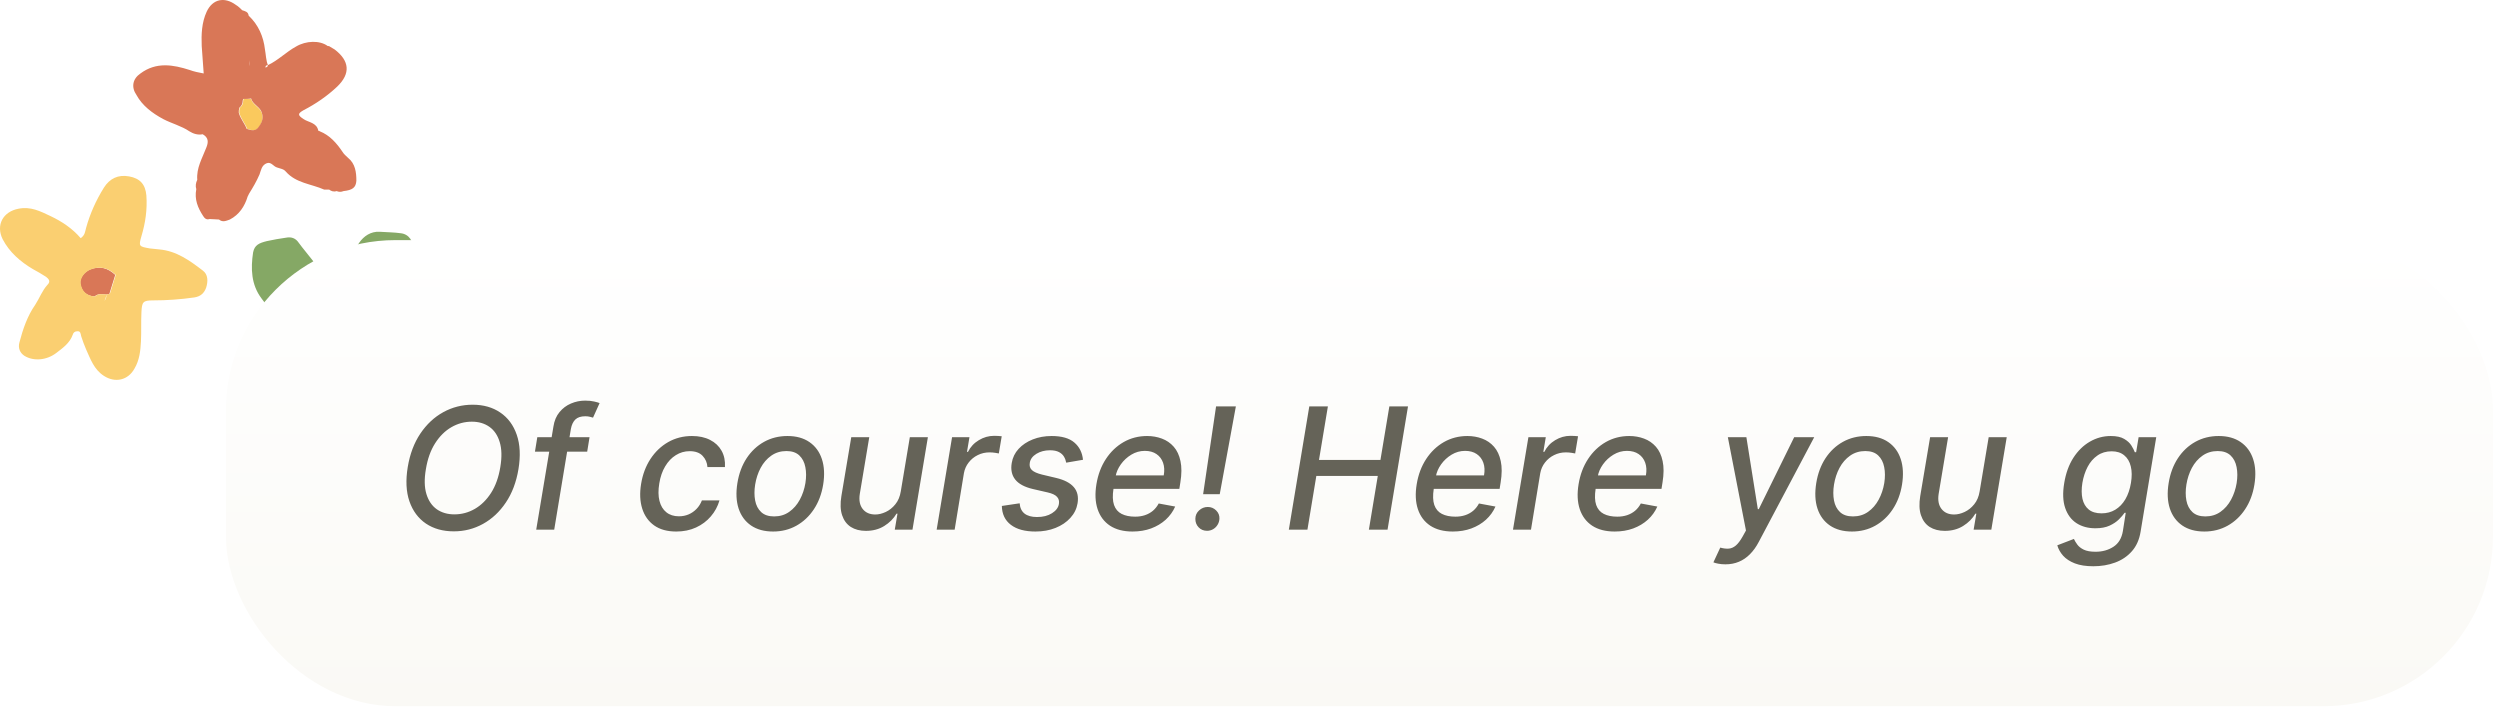 <svg width="354" height="101" viewBox="0 0 354 101" fill="none" xmlns="http://www.w3.org/2000/svg">
<path d="M45.215 47.53C45.355 47.183 45.425 46.767 45.565 46.42C46.404 44.269 48.853 43.852 50.462 45.518C51.511 46.628 51.791 47.947 51.162 49.127C50.322 50.653 48.923 51.347 47.314 51.139C46.474 51 46.264 50.445 45.914 49.89C45.705 49.127 45.425 48.363 45.215 47.53Z" fill="#FAC95D"/>
<path d="M63.476 47.809C63.406 48.156 63.406 48.503 63.336 48.85C63.406 48.503 63.476 48.156 63.476 47.809C63.476 47.74 63.476 47.601 63.406 47.531C63.056 46.699 62.286 46.352 61.447 46.144C61.377 46.074 61.307 46.074 61.167 46.074C60.467 45.45 59.698 44.825 58.648 44.964C57.669 44.617 56.759 44.339 55.71 44.27C54.73 44.2 54.451 43.645 55.08 42.951C56.34 41.633 56.829 39.898 57.669 38.302C58.089 37.469 58.438 36.428 58.508 35.456C58.578 34.207 57.949 33.166 56.759 33.027C55.78 32.889 54.73 32.889 53.751 32.819C52.492 32.75 51.512 33.444 50.882 34.346C49.693 36.081 48.644 37.885 47.594 39.69C47.384 40.106 47.244 40.592 46.755 40.592C46.195 40.661 46.055 40.036 45.915 39.69C45.145 37.608 43.536 36.081 42.277 34.346C41.857 33.721 41.228 33.513 40.528 33.652C39.618 33.791 38.709 33.93 37.799 34.138C36.68 34.415 36.05 34.693 35.84 35.734C35.491 38.024 35.561 40.314 37.03 42.257C37.66 43.09 38.289 44.062 39.269 44.686C39.968 45.172 40.318 46.005 40.738 46.699C41.088 47.323 40.878 47.948 40.178 48.156C39.478 48.434 38.989 48.989 38.429 49.405C37.59 50.03 37.1 51.14 36.26 51.695C35.001 52.528 34.931 53.708 34.791 54.957C34.651 55.928 35.351 56.692 36.05 56.9C36.96 57.247 38.079 57.663 39.129 57.178C41.018 56.345 42.977 55.651 44.726 54.541C45.845 53.847 45.845 53.916 46.405 55.026C46.685 55.651 47.035 56.345 47.314 56.969C48.434 59.121 49.553 61.203 51.022 63.077C51.372 63.493 51.652 63.909 52.142 63.979C53.751 64.187 55.5 62.868 55.78 61.203C55.92 60.231 55.99 59.26 55.99 58.219C56.06 56.345 55.57 54.61 55.01 52.875C54.8 52.251 55.08 51.765 55.71 51.765C56.06 51.765 56.34 51.904 56.689 51.973C58.508 52.181 60.328 52.112 61.867 50.862C62.846 50.724 63.476 50.238 63.476 49.128C64.175 48.642 64.175 48.156 63.476 47.809ZM51.092 49.128C50.253 50.654 48.854 51.348 47.244 51.14C46.405 51.001 46.195 50.446 45.845 49.891C45.565 49.128 45.355 48.364 45.076 47.531C45.215 47.184 45.285 46.768 45.425 46.421C46.265 44.27 48.714 43.853 50.323 45.519C51.512 46.699 51.722 48.017 51.092 49.128ZM59.418 45.866C59.348 45.658 59.138 45.588 58.998 45.45C59.138 45.588 59.348 45.727 59.418 45.866Z" fill="#85A865"/>
<path d="M13.382 41.979C12.193 41.91 11.493 41.216 11.353 40.106C11.283 39.342 11.913 38.509 12.752 38.162C14.152 37.607 15.271 37.954 16.32 38.926C16.041 39.828 15.761 40.73 15.481 41.632C15.341 41.632 15.201 41.702 15.061 41.702C14.501 41.702 13.942 41.493 13.382 41.979Z" fill="#D97757"/>
<path d="M28.704 38.301C26.885 36.913 24.995 35.525 22.547 35.317C22.127 35.248 21.637 35.248 21.218 35.178C19.678 34.901 19.608 34.901 20.028 33.443C20.588 31.57 20.868 29.696 20.728 27.683C20.588 26.087 19.818 25.255 18.279 24.977C16.74 24.699 15.551 25.255 14.711 26.573C13.592 28.377 12.752 30.251 12.192 32.264C12.052 32.749 12.053 33.305 11.423 33.721C10.233 32.333 8.764 31.361 7.155 30.598C5.686 29.904 4.356 29.21 2.607 29.557C0.439 29.974 -0.611 31.847 0.369 33.86C1.348 35.734 2.887 37.052 4.636 38.093C5.266 38.44 5.896 38.787 6.525 39.203C6.875 39.481 7.225 39.828 6.735 40.314C5.966 41.147 5.616 42.188 4.986 43.159C3.867 44.755 3.237 46.629 2.747 48.503C2.537 49.266 2.817 49.96 3.447 50.376C4.776 51.209 6.665 51.001 7.995 49.96C8.904 49.266 9.884 48.572 10.303 47.392C10.373 47.115 10.583 46.907 10.933 46.907C11.423 46.837 11.423 47.323 11.493 47.6C11.703 48.225 11.912 48.85 12.192 49.474C12.822 50.862 13.312 52.319 14.711 53.222C16.32 54.263 18.139 53.846 19.049 52.181C19.748 51.001 19.888 49.682 19.958 48.364C20.028 46.976 19.958 45.588 20.028 44.2C20.098 42.743 20.238 42.535 21.707 42.535C23.666 42.535 25.555 42.396 27.514 42.118C28.424 41.979 28.913 41.493 29.193 40.73C29.473 39.828 29.473 38.856 28.704 38.301ZM16.95 38.926C17.16 38.926 17.439 38.856 17.649 38.856C17.439 38.856 17.23 38.856 16.95 38.926ZM15.131 41.702C15.061 42.049 14.991 42.396 14.781 42.604C14.921 42.396 14.991 41.979 15.131 41.702C14.571 41.702 13.941 41.493 13.452 41.979C12.262 41.91 11.563 41.216 11.423 40.106C11.353 39.342 11.982 38.509 12.822 38.162C14.221 37.607 15.341 37.954 16.39 38.926C16.11 39.828 15.83 40.73 15.55 41.632C15.411 41.632 15.271 41.632 15.131 41.702Z" fill="#FACF71"/>
<path d="M35.56 14.012C35.77 14.775 36.539 15.053 36.959 15.747C37.379 16.579 37.169 17.204 36.749 17.898C36.26 18.661 35.63 18.453 35 18.245C34.72 17.482 34.091 16.788 33.881 15.955C33.881 15.747 33.881 15.539 33.951 15.261C34.301 14.983 34.441 14.636 34.441 14.22C34.441 14.15 34.511 14.081 34.511 14.012C34.79 14.012 35.14 14.012 35.56 14.012Z" fill="#FAC95D"/>
<path d="M49.272 22.34C48.992 22.062 48.712 21.854 48.503 21.507C47.663 20.258 46.684 19.148 45.284 18.592C45.214 18.523 45.144 18.523 45.074 18.523C44.864 17.343 43.675 17.343 42.975 16.857C42.136 16.302 42.136 16.094 42.975 15.608C44.724 14.706 46.334 13.596 47.733 12.277C49.692 10.403 49.482 8.599 47.383 7.003C47.173 6.864 46.893 6.725 46.684 6.587C46.614 6.517 46.544 6.517 46.404 6.517C45.284 5.684 43.325 5.754 41.926 6.587C40.527 7.35 39.407 8.53 37.938 9.224C37.938 9.432 37.798 9.501 37.588 9.571C37.588 9.362 37.658 9.224 37.938 9.224C37.658 8.53 37.658 7.766 37.518 7.003C37.308 5.199 36.609 3.533 35.21 2.215C35.14 1.659 34.72 1.59 34.3 1.451C34.02 1.174 33.74 0.896 33.391 0.688C31.781 -0.492 30.102 -0.145 29.263 1.659C28.563 3.186 28.493 4.852 28.563 6.517C28.633 7.836 28.773 9.085 28.843 10.403C28.073 10.265 27.444 10.126 26.884 9.918C24.505 9.154 22.127 8.738 19.888 10.403C18.768 11.167 18.558 12.347 19.328 13.457C20.168 14.984 21.567 16.025 23.106 16.857C24.295 17.482 25.695 17.829 26.814 18.592C27.374 18.939 28.003 19.148 28.703 19.009C29.543 19.494 29.543 20.119 29.193 20.952C28.633 22.409 27.794 23.797 27.933 25.463C27.724 25.879 27.654 26.365 27.794 26.781C27.514 28.238 28.003 29.418 28.773 30.598C28.983 30.945 29.263 31.153 29.683 31.014C30.102 31.014 30.592 31.084 31.012 31.084C31.502 31.5 31.991 31.292 32.551 31.084C33.88 30.39 34.65 29.21 35.07 27.822C34.86 27.753 34.65 27.822 34.44 27.753C34.65 27.822 34.86 27.822 35.07 27.822C35.14 27.683 35.21 27.544 35.279 27.406C35.839 26.504 36.329 25.671 36.749 24.699C36.959 24.144 37.029 23.381 37.798 23.103C38.428 22.895 38.708 23.589 39.267 23.728C39.687 23.866 40.177 23.936 40.457 24.283C41.926 25.948 44.025 26.018 45.914 26.851C46.124 26.851 46.334 26.851 46.614 26.851C46.893 27.059 47.243 27.198 47.663 27.059C48.013 27.198 48.293 27.198 48.642 27.059C49.902 26.92 50.392 26.573 50.462 25.601C50.462 24.422 50.322 23.172 49.272 22.34ZM33.88 14.29C33.95 14.151 34.09 14.082 34.23 14.012C34.09 14.012 33.95 14.082 33.88 14.29ZM35.279 9.362C35.279 9.085 35.349 8.807 35.349 8.53C35.349 8.807 35.349 9.085 35.279 9.362C35.279 9.918 35.28 10.403 35.559 10.959C35.559 11.097 35.559 11.236 35.559 11.375C35.559 11.444 35.559 11.583 35.629 11.583C35.559 11.514 35.559 11.444 35.559 11.375C35.559 11.236 35.559 11.097 35.559 10.959C35.28 10.403 35.279 9.918 35.279 9.362ZM36.679 17.898C36.189 18.662 35.559 18.453 34.93 18.245C34.65 17.482 34.02 16.788 33.81 15.955C33.81 15.747 33.81 15.539 33.88 15.261C34.23 14.984 34.37 14.637 34.37 14.22C34.37 14.151 34.44 14.082 34.44 14.012C34.79 14.012 35.21 14.012 35.559 13.943C35.769 14.706 36.539 14.984 36.959 15.678C37.379 16.58 37.169 17.204 36.679 17.898Z" fill="#D97757"/>
<g filter="url(#filter0_dd_0_1)">
<rect x="32" y="32" width="321" height="66" rx="24" fill="url(#paint0_linear_0_1)"/>
</g>
<path d="M73.412 66.443C73.105 68.278 72.508 69.852 71.622 71.165C70.742 72.477 69.662 73.486 68.383 74.19C67.111 74.889 65.736 75.239 64.258 75.239C62.719 75.239 61.403 74.872 60.312 74.139C59.227 73.401 58.449 72.352 57.977 70.994C57.506 69.631 57.426 68.006 57.739 66.119C58.045 64.284 58.639 62.71 59.52 61.398C60.406 60.08 61.489 59.068 62.767 58.364C64.051 57.659 65.438 57.307 66.926 57.307C68.454 57.307 69.758 57.676 70.838 58.415C71.923 59.148 72.702 60.199 73.173 61.568C73.645 62.932 73.724 64.557 73.412 66.443ZM70.847 66.119C71.079 64.727 71.051 63.557 70.761 62.608C70.477 61.653 69.992 60.932 69.304 60.443C68.617 59.955 67.787 59.71 66.815 59.71C65.781 59.71 64.812 59.972 63.909 60.494C63.011 61.017 62.244 61.778 61.608 62.778C60.972 63.778 60.537 65 60.304 66.443C60.065 67.835 60.091 69.006 60.381 69.954C60.67 70.903 61.159 71.622 61.847 72.111C62.54 72.594 63.372 72.835 64.344 72.835C65.372 72.835 66.335 72.577 67.233 72.06C68.136 71.537 68.906 70.778 69.543 69.784C70.179 68.784 70.614 67.562 70.847 66.119ZM83.479 61.909L83.147 63.955H75.749L76.082 61.909H83.479ZM75.928 75L78.366 60.392C78.491 59.574 78.778 58.895 79.227 58.355C79.675 57.81 80.218 57.403 80.854 57.136C81.491 56.864 82.156 56.727 82.849 56.727C83.36 56.727 83.789 56.77 84.136 56.855C84.488 56.935 84.744 57.008 84.903 57.077L83.974 59.139C83.86 59.105 83.715 59.065 83.539 59.02C83.363 58.969 83.141 58.943 82.874 58.943C82.255 58.943 81.786 59.097 81.468 59.403C81.156 59.71 80.945 60.153 80.837 60.733L78.477 75H75.928ZM95.758 75.264C94.486 75.264 93.443 74.977 92.631 74.403C91.818 73.824 91.253 73.026 90.935 72.008C90.617 70.992 90.565 69.827 90.781 68.514C90.997 67.185 91.438 66.011 92.102 64.994C92.773 63.972 93.611 63.173 94.617 62.599C95.628 62.026 96.75 61.739 97.983 61.739C98.977 61.739 99.832 61.923 100.548 62.293C101.264 62.656 101.807 63.168 102.176 63.827C102.545 64.486 102.705 65.256 102.653 66.136H100.173C100.134 65.523 99.906 64.994 99.492 64.551C99.077 64.108 98.466 63.886 97.659 63.886C96.949 63.886 96.296 64.074 95.699 64.449C95.102 64.818 94.599 65.347 94.19 66.034C93.781 66.716 93.503 67.523 93.355 68.454C93.196 69.409 93.204 70.233 93.381 70.926C93.557 71.619 93.881 72.156 94.352 72.537C94.824 72.918 95.418 73.108 96.133 73.108C96.622 73.108 97.077 73.02 97.497 72.844C97.923 72.662 98.298 72.403 98.622 72.068C98.952 71.733 99.207 71.329 99.389 70.858H101.878C101.634 71.704 101.224 72.46 100.651 73.125C100.082 73.79 99.383 74.312 98.554 74.693C97.724 75.074 96.793 75.264 95.758 75.264ZM109.469 75.264C108.225 75.264 107.185 74.98 106.35 74.412C105.515 73.838 104.927 73.037 104.586 72.008C104.251 70.974 104.194 69.773 104.415 68.403C104.631 67.062 105.066 65.892 105.719 64.892C106.379 63.892 107.202 63.117 108.191 62.565C109.185 62.014 110.29 61.739 111.506 61.739C112.751 61.739 113.788 62.026 114.617 62.599C115.452 63.173 116.04 63.977 116.381 65.011C116.722 66.046 116.782 67.25 116.56 68.625C116.344 69.954 115.904 71.119 115.239 72.119C114.58 73.114 113.756 73.886 112.768 74.438C111.779 74.989 110.68 75.264 109.469 75.264ZM109.614 73.125C110.433 73.125 111.146 72.909 111.754 72.477C112.367 72.046 112.867 71.472 113.254 70.756C113.64 70.04 113.904 69.256 114.046 68.403C114.177 67.579 114.174 66.827 114.038 66.145C113.907 65.457 113.623 64.906 113.185 64.492C112.748 64.077 112.14 63.869 111.362 63.869C110.543 63.869 109.825 64.088 109.205 64.526C108.592 64.957 108.092 65.534 107.705 66.256C107.325 66.977 107.066 67.764 106.93 68.617C106.799 69.435 106.799 70.188 106.93 70.875C107.06 71.557 107.344 72.102 107.782 72.511C108.219 72.921 108.83 73.125 109.614 73.125ZM127.553 69.571L128.831 61.909H131.388L129.206 75H126.7L127.084 72.733H126.947C126.538 73.432 125.959 74.014 125.209 74.48C124.464 74.94 123.601 75.171 122.618 75.171C121.777 75.171 121.064 74.986 120.479 74.617C119.899 74.242 119.487 73.688 119.243 72.954C118.999 72.222 118.964 71.315 119.141 70.236L120.538 61.909H123.087L121.749 69.929C121.607 70.821 121.74 71.531 122.149 72.06C122.558 72.588 123.155 72.852 123.939 72.852C124.416 72.852 124.911 72.733 125.422 72.494C125.933 72.256 126.385 71.895 126.777 71.412C127.175 70.929 127.433 70.315 127.553 69.571ZM132.63 75L134.812 61.909H137.275L136.925 63.989H137.062C137.414 63.284 137.928 62.73 138.604 62.327C139.281 61.918 140.002 61.713 140.769 61.713C140.934 61.713 141.121 61.719 141.332 61.73C141.542 61.736 141.712 61.75 141.843 61.773L141.434 64.21C141.337 64.182 141.161 64.151 140.906 64.117C140.65 64.077 140.386 64.057 140.113 64.057C139.516 64.057 138.962 64.185 138.451 64.44C137.94 64.69 137.511 65.04 137.164 65.489C136.817 65.932 136.593 66.438 136.491 67.006L135.178 75H132.63ZM153.351 65.105L150.973 65.514C150.922 65.213 150.817 64.929 150.658 64.662C150.504 64.395 150.268 64.179 149.95 64.014C149.632 63.844 149.209 63.758 148.68 63.758C147.947 63.758 147.305 63.926 146.754 64.261C146.209 64.597 145.896 65.023 145.817 65.54C145.743 65.96 145.842 66.301 146.115 66.562C146.388 66.818 146.868 67.031 147.555 67.202L149.567 67.679C150.726 67.957 151.555 68.392 152.055 68.983C152.561 69.568 152.737 70.329 152.584 71.267C152.453 72.046 152.112 72.736 151.561 73.338C151.016 73.94 150.317 74.412 149.464 74.753C148.612 75.094 147.663 75.264 146.618 75.264C145.129 75.264 143.97 74.949 143.141 74.318C142.311 73.688 141.885 72.796 141.862 71.642L144.385 71.267C144.43 71.909 144.661 72.395 145.075 72.724C145.496 73.048 146.078 73.21 146.822 73.21C147.675 73.216 148.388 73.037 148.962 72.673C149.536 72.31 149.862 71.869 149.942 71.352C150.01 70.949 149.919 70.614 149.669 70.347C149.425 70.079 148.993 69.875 148.374 69.733L146.26 69.247C145.078 68.969 144.243 68.52 143.754 67.901C143.266 67.281 143.101 66.503 143.26 65.565C143.385 64.798 143.709 64.131 144.232 63.562C144.76 62.989 145.428 62.543 146.234 62.224C147.041 61.901 147.933 61.739 148.911 61.739C150.337 61.739 151.408 62.045 152.124 62.659C152.839 63.267 153.249 64.082 153.351 65.105ZM160.363 75.264C159.079 75.264 158.016 74.989 157.175 74.438C156.34 73.881 155.755 73.099 155.42 72.094C155.085 71.082 155.031 69.898 155.258 68.54C155.479 67.199 155.925 66.017 156.596 64.994C157.266 63.972 158.102 63.173 159.102 62.599C160.107 62.026 161.218 61.739 162.434 61.739C163.173 61.739 163.869 61.861 164.522 62.105C165.181 62.349 165.741 62.733 166.201 63.256C166.661 63.778 166.979 64.457 167.156 65.293C167.337 66.122 167.332 67.131 167.138 68.318L166.994 69.222H156.579L156.877 67.312H164.786C164.906 66.642 164.874 66.048 164.692 65.531C164.511 65.008 164.198 64.597 163.755 64.296C163.317 63.994 162.766 63.844 162.102 63.844C161.42 63.844 160.783 64.023 160.192 64.381C159.602 64.739 159.107 65.196 158.71 65.753C158.317 66.304 158.07 66.872 157.968 67.457L157.67 69.204C157.522 70.159 157.548 70.926 157.746 71.506C157.951 72.085 158.309 72.506 158.82 72.767C159.332 73.028 159.971 73.159 160.738 73.159C161.232 73.159 161.69 73.091 162.11 72.954C162.536 72.812 162.914 72.605 163.244 72.332C163.573 72.054 163.849 71.707 164.07 71.293L166.406 71.727C166.093 72.438 165.644 73.06 165.059 73.594C164.474 74.122 163.783 74.534 162.988 74.829C162.198 75.119 161.323 75.264 160.363 75.264ZM174.999 57.545L172.714 69.98H170.362L172.195 57.545H174.999ZM170.916 75.162C170.439 75.162 170.041 74.997 169.723 74.668C169.411 74.338 169.257 73.935 169.263 73.457C169.268 72.986 169.445 72.591 169.791 72.273C170.143 71.949 170.553 71.787 171.018 71.787C171.484 71.787 171.882 71.952 172.212 72.281C172.541 72.611 172.695 73.003 172.672 73.457C172.655 73.776 172.564 74.065 172.399 74.327C172.24 74.582 172.03 74.787 171.768 74.94C171.507 75.088 171.223 75.162 170.916 75.162ZM182.499 75L185.396 57.545H188.03L186.768 65.131H195.47L196.732 57.545H199.374L196.476 75H193.834L195.095 67.389H186.393L185.132 75H182.499ZM205.714 75.264C204.43 75.264 203.368 74.989 202.527 74.438C201.692 73.881 201.107 73.099 200.771 72.094C200.436 71.082 200.382 69.898 200.609 68.54C200.831 67.199 201.277 66.017 201.947 64.994C202.618 63.972 203.453 63.173 204.453 62.599C205.459 62.026 206.57 61.739 207.786 61.739C208.524 61.739 209.22 61.861 209.874 62.105C210.533 62.349 211.092 62.733 211.553 63.256C212.013 63.778 212.331 64.457 212.507 65.293C212.689 66.122 212.683 67.131 212.49 68.318L212.345 69.222H201.93L202.229 67.312H210.138C210.257 66.642 210.226 66.048 210.044 65.531C209.862 65.008 209.55 64.597 209.107 64.296C208.669 63.994 208.118 63.844 207.453 63.844C206.771 63.844 206.135 64.023 205.544 64.381C204.953 64.739 204.459 65.196 204.061 65.753C203.669 66.304 203.422 66.872 203.32 67.457L203.021 69.204C202.874 70.159 202.899 70.926 203.098 71.506C203.303 72.085 203.661 72.506 204.172 72.767C204.683 73.028 205.322 73.159 206.089 73.159C206.584 73.159 207.041 73.091 207.462 72.954C207.888 72.812 208.266 72.605 208.595 72.332C208.925 72.054 209.2 71.707 209.422 71.293L211.757 71.727C211.445 72.438 210.996 73.06 210.411 73.594C209.825 74.122 209.135 74.534 208.339 74.829C207.55 75.119 206.675 75.264 205.714 75.264ZM214.239 75L216.421 61.909H218.884L218.535 63.989H218.671C219.023 63.284 219.538 62.73 220.214 62.327C220.89 61.918 221.612 61.713 222.379 61.713C222.543 61.713 222.731 61.719 222.941 61.73C223.151 61.736 223.322 61.75 223.452 61.773L223.043 64.21C222.947 64.182 222.771 64.151 222.515 64.117C222.259 64.077 221.995 64.057 221.722 64.057C221.126 64.057 220.572 64.185 220.06 64.44C219.549 64.69 219.12 65.04 218.773 65.489C218.427 65.932 218.202 66.438 218.1 67.006L216.788 75H214.239ZM228.636 75.264C227.352 75.264 226.29 74.989 225.449 74.438C224.614 73.881 224.028 73.099 223.693 72.094C223.358 71.082 223.304 69.898 223.531 68.54C223.753 67.199 224.199 66.017 224.869 64.994C225.54 63.972 226.375 63.173 227.375 62.599C228.381 62.026 229.491 61.739 230.707 61.739C231.446 61.739 232.142 61.861 232.795 62.105C233.455 62.349 234.014 62.733 234.474 63.256C234.935 63.778 235.253 64.457 235.429 65.293C235.611 66.122 235.605 67.131 235.412 68.318L235.267 69.222H224.852L225.151 67.312H233.06C233.179 66.642 233.148 66.048 232.966 65.531C232.784 65.008 232.472 64.597 232.028 64.296C231.591 63.994 231.04 63.844 230.375 63.844C229.693 63.844 229.057 64.023 228.466 64.381C227.875 64.739 227.381 65.196 226.983 65.753C226.591 66.304 226.344 66.872 226.241 67.457L225.943 69.204C225.795 70.159 225.821 70.926 226.02 71.506C226.224 72.085 226.582 72.506 227.094 72.767C227.605 73.028 228.244 73.159 229.011 73.159C229.506 73.159 229.963 73.091 230.384 72.954C230.81 72.812 231.188 72.605 231.517 72.332C231.847 72.054 232.122 71.707 232.344 71.293L234.679 71.727C234.366 72.438 233.918 73.06 233.332 73.594C232.747 74.122 232.057 74.534 231.261 74.829C230.472 75.119 229.597 75.264 228.636 75.264ZM244.322 79.909C243.936 79.909 243.592 79.878 243.291 79.815C242.99 79.758 242.766 79.696 242.618 79.628L243.589 77.54C244.038 77.665 244.439 77.713 244.791 77.685C245.149 77.656 245.484 77.508 245.797 77.242C246.109 76.974 246.428 76.554 246.751 75.98L247.229 75.119L244.663 61.909H247.288L248.908 72.094H249.044L254.055 61.909H256.893L249.044 76.73C248.675 77.435 248.254 78.02 247.783 78.486C247.317 78.957 246.794 79.312 246.214 79.551C245.641 79.79 245.01 79.909 244.322 79.909ZM262.235 75.264C260.991 75.264 259.951 74.98 259.116 74.412C258.281 73.838 257.692 73.037 257.352 72.008C257.016 70.974 256.96 69.773 257.181 68.403C257.397 67.062 257.832 65.892 258.485 64.892C259.144 63.892 259.968 63.117 260.957 62.565C261.951 62.014 263.056 61.739 264.272 61.739C265.516 61.739 266.553 62.026 267.383 62.599C268.218 63.173 268.806 63.977 269.147 65.011C269.488 66.046 269.548 67.25 269.326 68.625C269.11 69.954 268.67 71.119 268.005 72.119C267.346 73.114 266.522 73.886 265.533 74.438C264.545 74.989 263.445 75.264 262.235 75.264ZM262.38 73.125C263.198 73.125 263.911 72.909 264.519 72.477C265.133 72.046 265.633 71.472 266.019 70.756C266.406 70.04 266.67 69.256 266.812 68.403C266.942 67.579 266.94 66.827 266.803 66.145C266.673 65.457 266.388 64.906 265.951 64.492C265.513 64.077 264.906 63.869 264.127 63.869C263.309 63.869 262.59 64.088 261.971 64.526C261.357 64.957 260.857 65.534 260.471 66.256C260.09 66.977 259.832 67.764 259.695 68.617C259.565 69.435 259.565 70.188 259.695 70.875C259.826 71.557 260.11 72.102 260.548 72.511C260.985 72.921 261.596 73.125 262.38 73.125ZM280.318 69.571L281.597 61.909H284.153L281.972 75H279.466L279.849 72.733H279.713C279.304 73.432 278.724 74.014 277.974 74.48C277.23 74.94 276.366 75.171 275.384 75.171C274.543 75.171 273.83 74.986 273.244 74.617C272.665 74.242 272.253 73.688 272.009 72.954C271.764 72.222 271.73 71.315 271.906 70.236L273.304 61.909H275.852L274.514 69.929C274.372 70.821 274.506 71.531 274.915 72.06C275.324 72.588 275.92 72.852 276.705 72.852C277.182 72.852 277.676 72.733 278.188 72.494C278.699 72.256 279.151 71.895 279.543 71.412C279.94 70.929 280.199 70.315 280.318 69.571ZM296.418 80.182C295.372 80.182 294.497 80.046 293.793 79.773C293.094 79.5 292.543 79.139 292.139 78.69C291.741 78.242 291.466 77.75 291.312 77.216L293.665 76.312C293.778 76.562 293.938 76.827 294.142 77.105C294.347 77.389 294.651 77.631 295.054 77.829C295.463 78.028 296.023 78.128 296.733 78.128C297.699 78.128 298.543 77.892 299.264 77.421C299.986 76.954 300.432 76.21 300.602 75.188L301.003 72.614H300.841C300.648 72.892 300.381 73.202 300.04 73.543C299.699 73.883 299.259 74.179 298.719 74.429C298.179 74.679 297.509 74.804 296.707 74.804C295.673 74.804 294.781 74.562 294.031 74.079C293.287 73.591 292.753 72.872 292.429 71.923C292.105 70.969 292.06 69.796 292.293 68.403C292.52 67.011 292.952 65.818 293.588 64.824C294.23 63.83 295.009 63.068 295.923 62.54C296.844 62.006 297.83 61.739 298.881 61.739C299.693 61.739 300.327 61.875 300.781 62.148C301.241 62.415 301.582 62.727 301.804 63.085C302.026 63.443 302.188 63.758 302.29 64.031H302.477L302.827 61.909H305.324L303.108 75.29C302.926 76.415 302.514 77.338 301.872 78.06C301.236 78.781 300.443 79.315 299.494 79.662C298.551 80.008 297.526 80.182 296.418 80.182ZM297.577 72.69C298.304 72.69 298.952 72.52 299.52 72.179C300.094 71.832 300.571 71.338 300.952 70.696C301.332 70.048 301.597 69.273 301.744 68.369C301.892 67.489 301.884 66.713 301.719 66.043C301.56 65.372 301.25 64.849 300.79 64.474C300.335 64.094 299.741 63.903 299.009 63.903C298.236 63.903 297.565 64.102 296.997 64.5C296.429 64.892 295.966 65.426 295.608 66.102C295.256 66.778 295.009 67.534 294.866 68.369C294.73 69.227 294.733 69.98 294.875 70.628C295.023 71.276 295.318 71.781 295.761 72.145C296.205 72.508 296.81 72.69 297.577 72.69ZM312.134 75.264C310.889 75.264 309.849 74.98 309.014 74.412C308.179 73.838 307.591 73.037 307.25 72.008C306.915 70.974 306.858 69.773 307.08 68.403C307.295 67.062 307.73 65.892 308.384 64.892C309.043 63.892 309.866 63.117 310.855 62.565C311.849 62.014 312.955 61.739 314.17 61.739C315.415 61.739 316.452 62.026 317.281 62.599C318.116 63.173 318.705 63.977 319.045 65.011C319.386 66.046 319.446 67.25 319.224 68.625C319.009 69.954 318.568 71.119 317.903 72.119C317.244 73.114 316.42 73.886 315.432 74.438C314.443 74.989 313.344 75.264 312.134 75.264ZM312.278 73.125C313.097 73.125 313.81 72.909 314.418 72.477C315.031 72.046 315.531 71.472 315.918 70.756C316.304 70.04 316.568 69.256 316.71 68.403C316.841 67.579 316.838 66.827 316.702 66.145C316.571 65.457 316.287 64.906 315.849 64.492C315.412 64.077 314.804 63.869 314.026 63.869C313.207 63.869 312.489 64.088 311.869 64.526C311.256 64.957 310.756 65.534 310.369 66.256C309.989 66.977 309.73 67.764 309.594 68.617C309.463 69.435 309.463 70.188 309.594 70.875C309.724 71.557 310.009 72.102 310.446 72.511C310.884 72.921 311.494 73.125 312.278 73.125Z" fill="#656358"/>
<defs>
<filter id="filter0_dd_0_1" x="31" y="31" width="323" height="70" filterUnits="userSpaceOnUse" color-interpolation-filters="sRGB">
<feFlood flood-opacity="0" result="BackgroundImageFix"/>
<feColorMatrix in="SourceAlpha" type="matrix" values="0 0 0 0 0 0 0 0 0 0 0 0 0 0 0 0 0 0 127 0" result="hardAlpha"/>
<feOffset/>
<feGaussianBlur stdDeviation="0.5"/>
<feColorMatrix type="matrix" values="0 0 0 0 0.051 0 0 0 0 0.075 0 0 0 0 0.106 0 0 0 0.25 0"/>
<feBlend mode="normal" in2="BackgroundImageFix" result="effect1_dropShadow_0_1"/>
<feColorMatrix in="SourceAlpha" type="matrix" values="0 0 0 0 0 0 0 0 0 0 0 0 0 0 0 0 0 0 127 0" result="hardAlpha"/>
<feOffset dy="2"/>
<feGaussianBlur stdDeviation="0.5"/>
<feColorMatrix type="matrix" values="0 0 0 0 0.051 0 0 0 0 0.075 0 0 0 0 0.106 0 0 0 0.05 0"/>
<feBlend mode="normal" in2="effect1_dropShadow_0_1" result="effect2_dropShadow_0_1"/>
<feBlend mode="normal" in="SourceGraphic" in2="effect2_dropShadow_0_1" result="shape"/>
</filter>
<linearGradient id="paint0_linear_0_1" x1="192.5" y1="32" x2="192.5" y2="98" gradientUnits="userSpaceOnUse">
<stop stop-color="white"/>
<stop offset="1" stop-color="#FAF9F5"/>
</linearGradient>
</defs>
</svg>
